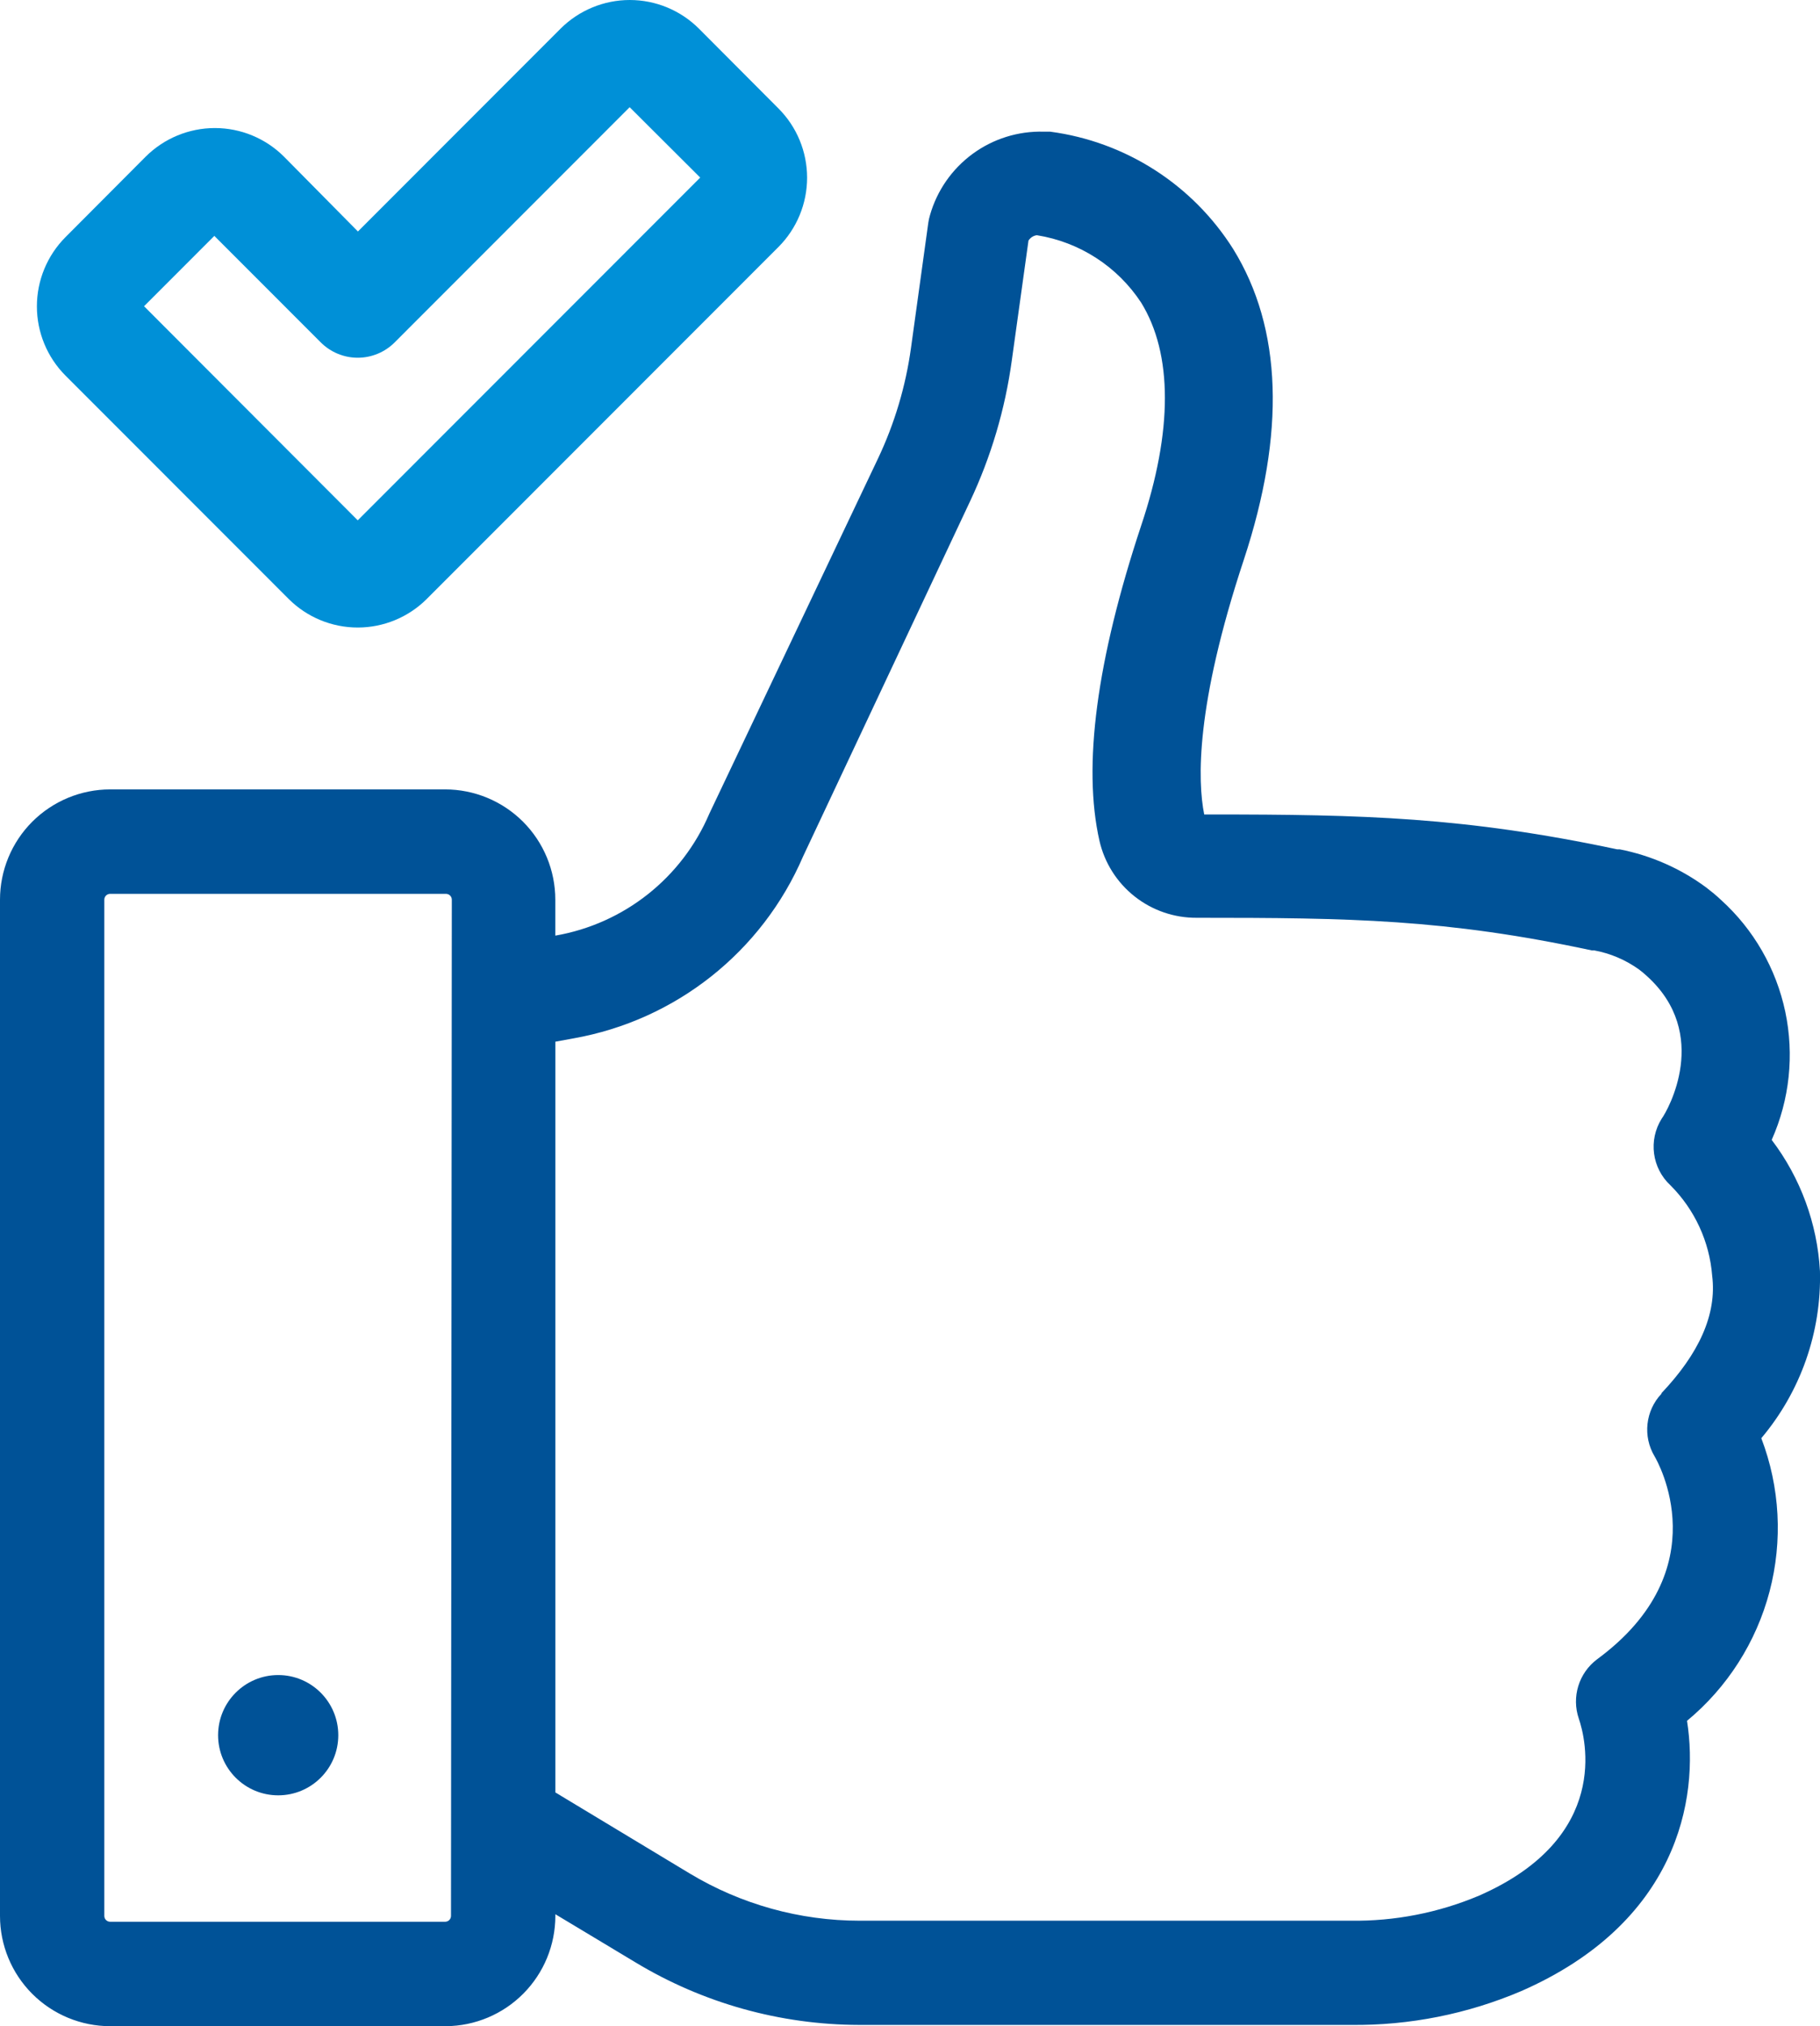 <svg width="124" height="138" viewBox="0 0 124 138" fill="none" xmlns="http://www.w3.org/2000/svg">
<g clip-path="url(#clip0_499_1583)">
<path d="M120.709 77.637C121.931 74.896 122.253 71.84 121.633 68.903C121.011 65.967 119.48 63.302 117.253 61.29C116.941 60.99 116.601 60.721 116.258 60.452C114.508 59.156 112.492 58.267 110.357 57.848H110.187C99.806 55.643 92.811 55.472 82.558 55.472H82.045C81.59 53.196 81.448 48.075 84.746 38.116C87.59 29.494 87.362 22.368 84.02 16.962C81.255 12.578 76.687 9.648 71.55 8.968H71.111C69.371 8.919 67.665 9.453 66.261 10.484C64.857 11.516 63.836 12.984 63.361 14.658C63.31 14.826 63.272 14.999 63.247 15.171L62.066 23.707C61.705 26.316 60.946 28.854 59.819 31.232L48.329 55.416C46.468 59.788 42.517 62.916 37.834 63.724V61.277C37.834 59.285 37.042 57.375 35.635 55.965C34.226 54.558 32.317 53.765 30.326 53.765H7.508C5.518 53.765 3.608 54.558 2.199 55.965C0.79 57.375 0 59.285 0 61.277V130.488C0 132.48 0.79 134.39 2.199 135.8C3.606 137.207 5.518 138 7.508 138H30.387C32.367 137.985 34.264 137.187 35.658 135.78C37.055 134.372 37.837 132.472 37.837 130.488V130.374L43.283 133.646C47.885 136.428 53.153 137.901 58.529 137.914H92.044C96.031 137.957 99.979 137.172 103.648 135.609C114.227 130.971 115.791 122.608 114.94 117.202C117.69 114.925 119.655 111.844 120.564 108.392C121.471 104.939 121.275 101.289 120.001 97.953C122.68 94.778 124.104 90.726 123.997 86.572C123.815 83.331 122.672 80.221 120.709 77.637ZM30.727 130.488C30.727 130.709 30.549 130.887 30.328 130.887H7.506C7.285 130.887 7.107 130.709 7.107 130.488V61.277C7.107 61.056 7.285 60.878 7.506 60.878H30.384C30.603 60.878 30.783 61.056 30.783 61.277L30.727 130.488ZM113.201 94.922C112.106 96.078 111.913 97.823 112.731 99.19C112.916 99.503 117.152 106.872 108.821 113.005C107.566 113.94 107.061 115.581 107.569 117.059C108.023 118.383 109.801 125.153 100.771 129.109C98.001 130.277 95.017 130.859 92.011 130.816H58.569C54.492 130.816 50.49 129.703 46.993 127.6L37.837 122.079V70.948L39.073 70.722C46.038 69.488 51.919 64.831 54.715 58.33L66.091 34.146C67.52 31.112 68.48 27.878 68.935 24.556L70.072 16.388C70.197 16.188 70.405 16.05 70.641 16.02C73.551 16.482 76.133 18.149 77.751 20.615C79.899 24.101 79.912 29.349 77.751 35.794C74.709 44.97 73.757 52.182 74.907 57.261C75.25 58.762 76.095 60.101 77.304 61.054C78.51 62.009 80.008 62.522 81.547 62.509C91.986 62.509 98.483 62.596 108.435 64.727H108.605C109.712 64.93 110.763 65.377 111.677 66.035C111.847 66.162 112.017 66.305 112.203 66.475C116.583 70.43 113.625 75.636 113.213 76.192C112.297 77.653 112.548 79.558 113.81 80.729C115.461 82.378 116.471 84.562 116.654 86.89C116.982 89.534 115.745 92.197 113.201 94.884V94.922Z" fill="#005297"/>
<path d="M24.372 42.74C26.136 42.74 27.83 42.039 29.079 40.791L53.039 16.82C54.288 15.568 54.989 13.871 54.989 12.102C54.989 10.334 54.288 8.637 53.039 7.388L47.62 1.951C46.371 0.704 44.675 0 42.908 0C41.14 0 39.444 0.704 38.192 1.951L24.387 15.766L19.351 10.672C18.1 9.422 16.406 8.721 14.639 8.721C12.871 8.721 11.175 9.425 9.923 10.672L4.464 16.149C3.215 17.402 2.514 19.099 2.514 20.867C2.514 22.635 3.215 24.332 4.464 25.584L19.664 40.791C20.913 42.039 22.607 42.74 24.372 42.74ZM14.603 16.066L21.855 23.321C22.523 23.989 23.429 24.365 24.372 24.365C25.314 24.365 26.223 23.989 26.888 23.321L42.9 7.301L47.707 12.095L24.374 35.439L9.814 20.857L14.603 16.066Z" fill="#0090D7"/>
<path d="M23.048 118.182C23.048 120.446 21.215 122.277 18.955 122.277C16.693 122.277 14.859 120.443 14.859 118.182C14.859 115.919 16.693 114.085 18.955 114.085C21.215 114.085 23.048 115.919 23.048 118.182Z" fill="#005297"/>
</g>
<defs>
<clipPath id="clip0_499_1583">
<rect width="124" height="138" fill="white"/>
</clipPath>
</defs>
</svg>
